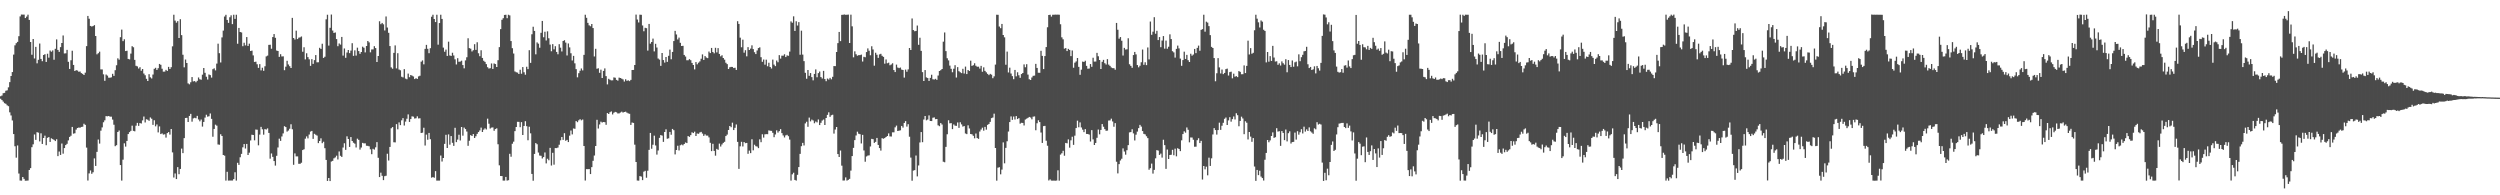 <?xml version="1.0" encoding="UTF-8"?>
<svg xmlns="http://www.w3.org/2000/svg" width="1920" height="150">
  <path d="M0 73.931h1v1.881H0zM1 73.347h1v3.527H1zM2 71.553h1v6.455H2zM3 71.306h1v7.933H3zM4 69.672h1v10.066H4zM5 69.395h1v11.499H5zM6 67.090h1v14.456H6zM7 63.064h1v23.207H7zM8 58.358h1v30.307H8zM9 55.334h1v37.160H9zM10 41.959h1v61.018H10zM11 34.795h1v77.521H11zM12 33.158h1v87.906H12zM13 32.149h1v79.547H13zM14 27.825h1v105.455H14zM15 12.577h1v126.086H15zM16 11.153h1v127.581H16zM17 11.217h1v124.710H17zM18 11.224h1v126.125H18zM19 13.868h1v124.919H19zM20 12.744h1v126.029H20zM21 11.288h1v127.386H21zM22 15.326h1v115.216H22zM23 32.256h1v96.855H23zM24 42.018h1v71.009H24zM25 29.961h1v80.870H25zM26 44.881h1v58.370H26zM27 36.008h1v71.392H27zM28 48.615h1v52.921H28zM29 45.923h1v55.958H29zM30 33.447h1v75.152H30zM31 45.264h1v57.125H31zM32 47.010h1v63.527H32zM33 42.231h1v63.735H33zM34 41.638h1v62.570H34zM35 47.566h1v63.964H35zM36 41.245h1v64.589H36zM37 44.273h1v61.003H37zM38 38.814h1v70.181H38zM39 39.748h1v66.475H39zM40 38.692h1v68.160H40zM41 45.893h1v61.547H41zM42 37.475h1v70.874H42zM43 30.270h1v76.706H43zM44 38.372h1v81.531H44zM45 39.821h1v76.555H45zM46 36.189h1v82.811H46zM47 33.048h1v77.201H47zM48 27.221h1v90.817H48zM49 41.073h1v72.653H49zM50 40.984h1v70.433H50zM51 38.306h1v72.115H51zM52 47.454h1v60.355H52zM53 52.966h1v52.193H53zM54 46.259h1v57.965H54zM55 38.956h1v58.517H55zM56 49.880h1v52.760H56zM57 54.536h1v47.833H57zM58 53.872h1v45.663H58zM59 54.167h1v44.161H59zM60 55.069h1v42.861H60zM61 54.936h1v43.159H61zM62 56.177h1v41.321H62zM63 56.728h1v40.625H63zM64 57.587h1v37.462H64zM65 55.785h1v40.130H65zM66 35.413h1v77.965H66zM67 12.231h1v126.418H67zM68 14.404h1v118.780H68zM69 19.910h1v111.003H69zM70 20.366h1v113.113H70zM71 20.016h1v112.307H71zM72 19.315h1v102.334H72zM73 27.642h1v99.790H73zM74 41.730h1v74.896H74zM75 40.860h1v66.292H75zM76 39.661h1v70.600H76zM77 53.302h1v47.068H77zM78 53.352h1v44.484H78zM79 57.104h1v36.784H79zM80 62.032h1v30.373H80zM81 57.264h1v31.918H81zM82 58.060h1v31.282H82zM83 59.667h1v29.396H83zM84 59.711h1v29.902H84zM85 59.411h1v30.181H85zM86 56.703h1v35.166H86zM87 58.282h1v37.505H87zM88 53.927h1v58.341H88zM89 50.107h1v61.422H89zM90 44.804h1v56.585H90zM91 45.815h1v54.436H91zM92 28.564h1v98.190H92zM93 22.721h1v115.960H93zM94 31.577h1v91.048H94zM95 30.178h1v79.908H95zM96 39.212h1v73.362H96zM97 38.981h1v69.268H97zM98 45.282h1v57.674H98zM99 45.632h1v55.823H99zM100 41.148h1v59.366H100zM101 35.481h1v61.018H101zM102 36.280h1v64.202H102zM103 45.973h1v54.868H103zM104 50.523h1v45.999H104zM105 50.974h1v43.394H105zM106 52.645h1v43.999H106zM107 51.606h1v42.895H107zM108 54.327h1v40.531H108zM109 52.988h1v39.460H109zM110 56.456h1v33.028H110zM111 57.790h1v36.242H111zM112 60.523h1v31.094H112zM113 62.187h1v29.753H113zM114 56.985h1v35.786H114zM115 59.383h1v30.854H115zM116 60.269h1v30.925H116zM117 57.264h1v38.656H117zM118 52.833h1v39.531H118zM119 52.061h1v44.948H119zM120 53.721h1v41.854H120zM121 52.370h1v49.320H121zM122 49.118h1v47.954H122zM123 49.759h1v53.200H123zM124 52.766h1v49.668H124zM125 55.055h1v48.336H125zM126 54.968h1v48.126H126zM127 53.675h1v52.003H127zM128 54.472h1v47.794H128zM129 51.370h1v50.050H129zM130 52.998h1v50.357H130zM131 51.631h1v47.441H131zM132 35.559h1v81.458H132zM133 11.307h1v125.029H133zM134 15.839h1v117.391H134zM135 17.427h1v120.121H135zM136 16.209h1v112.124H136zM137 29.180h1v104.592H137zM138 14.761h1v114.994H138zM139 26.997h1v87.107H139zM140 42.059h1v75.530H140zM141 51.700h1v54.406H141zM142 45.740h1v44.859H142zM143 48.406h1v42.067H143zM144 64.030h1v29.652H144zM145 64.776h1v24.285H145zM146 63.169h1v24.271H146zM147 59.164h1v34.282H147zM148 62.498h1v28.455H148zM149 62.265h1v28.201H149zM150 63.178h1v27.668H150zM151 62.034h1v26.933H151zM152 59.470h1v32.296H152zM153 60.876h1v32.296H153zM154 61.258h1v30.543H154zM155 57.355h1v39.892H155zM156 52.226h1v41.421H156zM157 55.930h1v34.372H157zM158 58.946h1v29.167H158zM159 61.093h1v28.501H159zM160 57.200h1v32.083H160zM161 57.708h1v29.444H161zM162 59.617h1v31.659H162zM163 53.139h1v51.879H163zM164 52.455h1v46.564H164zM165 54.062h1v41.680H165zM166 48.850h1v47.668H166zM167 33.536h1v77.409H167zM168 40.865h1v70.300H168zM169 47.985h1v55.106H169zM170 28.725h1v75.717H170zM171 23.497h1v95.521H171zM172 12.717h1v106.837H172zM173 11.387h1v127.297H173zM174 15.314h1v116.647H174zM175 17.571h1v121.117H175zM176 13.236h1v125.411H176zM177 11.785h1v126.873H177zM178 18.558h1v120.117H178zM179 11.302h1v126.283H179zM180 14.488h1v117.837H180zM181 11.291h1v127.386H181zM182 33.563h1v91.447H182zM183 21.458h1v105.145H183zM184 24.568h1v96.219H184zM185 24.944h1v93.236H185zM186 35.456h1v77.713H186zM187 32.831h1v77.809H187zM188 34.879h1v79.215H188zM189 28.464h1v82.076H189zM190 35.252h1v83.802H190zM191 33.540h1v83.703H191zM192 39.143h1v68.734H192zM193 38.855h1v64.639H193zM194 42.529h1v61.147H194zM195 47.543h1v60.227H195zM196 47.360h1v52.138H196zM197 49.345h1v50.272H197zM198 52.103h1v59.517H198zM199 49.271h1v54.122H199zM200 54.041h1v43.417H200zM201 52.041h1v47.295H201zM202 54.382h1v49.053H202zM203 50.906h1v48.267H203zM204 43.307h1v56.161H204zM205 42.719h1v55.903H205zM206 34.451h1v67.635H206zM207 34.353h1v87.494H207zM208 37.418h1v80.421H208zM209 28.475h1v91.994H209zM210 26.175h1v97.539H210zM211 29.025h1v98.158H211zM212 38.814h1v80.833H212zM213 39.182h1v74.081H213zM214 43.675h1v62.836H214zM215 41.620h1v66.560H215zM216 43.382h1v61.447H216zM217 43.261h1v59.213H217zM218 53.936h1v42.966H218zM219 51.187h1v46.379H219zM220 46.692h1v54.372H220zM221 49.512h1v50.744H221zM222 50.848h1v48.041H222zM223 52.238h1v43.214H223zM224 13.719h1v85.548H224zM225 29.171h1v97.389H225zM226 30.336h1v87.452H226zM227 23.545h1v96.585H227zM228 29.993h1v90.119H228zM229 28.931h1v96.846H229zM230 28.674h1v97.134H230zM231 28.027h1v96.944H231zM232 39.741h1v75.486H232zM233 36.292h1v78.331H233zM234 45.634h1v60.870H234zM235 40.906h1v63.864H235zM236 43.872h1v62.433H236zM237 45.543h1v57.771H237zM238 50.608h1v50.462H238zM239 45.401h1v55.161H239zM240 49.031h1v57.617H240zM241 46.195h1v56.571H241zM242 42.304h1v61.156H242zM243 47.875h1v56.260H243zM244 47.836h1v62.088H244zM245 36.710h1v71.554H245zM246 37.598h1v68.656H246zM247 33.572h1v76.416H247zM248 44.511h1v64.363H248zM249 43.591h1v70.218H249zM250 14.852h1v107.965H250zM251 11.295h1v127.638H251zM252 35.030h1v101.685H252zM253 21.346h1v117.707H253zM254 11.169h1v112.881H254zM255 23.433h1v100.096H255zM256 25.271h1v96.308H256zM257 24.950h1v95.907H257zM258 29.997h1v89.572H258zM259 35.488h1v86.997H259zM260 33.385h1v82.932H260zM261 34.264h1v85.413H261zM262 28.340h1v92.177H262zM263 42.677h1v70.646H263zM264 37.244h1v72.781H264zM265 44.389h1v70.694H265zM266 40.322h1v64.388H266zM267 38.422h1v68.327H267zM268 40.803h1v72.033H268zM269 38.853h1v66.413H269zM270 33.183h1v75.086H270zM271 42.892h1v66.738H271zM272 38.649h1v71.694H272zM273 42.682h1v70.568H273zM274 36.617h1v69.897H274zM275 39.203h1v68.228H275zM276 41.297h1v73.582H276zM277 39.928h1v73.374H277zM278 35.845h1v73.875H278zM279 36.646h1v73.477H279zM280 40.219h1v69.849H280zM281 35.321h1v76.606H281zM282 31.508h1v80.501H282zM283 32.579h1v79.782H283zM284 40.166h1v74.498H284zM285 37.969h1v80.458H285zM286 37.949h1v76.306H286zM287 35.504h1v79.366H287zM288 36.926h1v76.239H288zM289 47.591h1v61.573H289zM290 42.993h1v78.197H290zM291 16.328h1v119.680H291zM292 18.592h1v113.996H292zM293 17.619h1v117.411H293zM294 18.711h1v119.632H294zM295 23.399h1v111.939H295zM296 12.650h1v122.337H296zM297 21.167h1v96.880H297zM298 25.207h1v98.093H298zM299 35.360h1v77.475H299zM300 51.782h1v46.729H300zM301 52.801h1v44.795H301zM302 40.617h1v68.640H302zM303 34.877h1v74.481H303zM304 52.512h1v42.831H304zM305 40.876h1v58.475H305zM306 53.419h1v40.568H306zM307 53.986h1v42.136H307zM308 58.930h1v33.495H308zM309 59.427h1v31.275H309zM310 53.075h1v43.360H310zM311 60.345h1v33.063H311zM312 60.887h1v30.304H312zM313 56.527h1v31.330H313zM314 59.294h1v34.353H314zM315 57.587h1v33.866H315zM316 58.122h1v31.243H316zM317 58.701h1v30.909H317zM318 60.699h1v30.318H318zM319 60.063h1v30.783H319zM320 60.606h1v28.750H320zM321 58.658h1v32.346H321zM322 58.166h1v32.664H322zM323 47.381h1v54.770H323zM324 46.374h1v55.493H324zM325 49.400h1v48.675H325zM326 37.523h1v74.239H326zM327 34.435h1v68.924H327zM328 37.491h1v69.840H328zM329 40.874h1v61.240H329zM330 37.026h1v69.901H330zM331 12.859h1v123.591H331zM332 11.302h1v124.665H332zM333 14.582h1v121.904H333zM334 16.946h1v114.504H334zM335 11.302h1v127.384H335zM336 34.316h1v104.363H336zM337 17.704h1v120.987H337zM338 11.309h1v108.132H338zM339 14.516h1v109.558H339zM340 36.568h1v84.779H340zM341 39.736h1v70.769H341zM342 38.077h1v65.431H342zM343 42.952h1v70.719H343zM344 31.982h1v71.215H344zM345 42.572h1v68.517H345zM346 42.959h1v61.554H346zM347 40.521h1v69.165H347zM348 42.613h1v69.414H348zM349 45.570h1v52.557H349zM350 49.500h1v59.657H350zM351 44.682h1v62.529H351zM352 47.461h1v56.033H352zM353 47.246h1v60.632H353zM354 46.614h1v50.943H354zM355 49.958h1v54.225H355zM356 52.485h1v45.502H356zM357 46.387h1v52.744H357zM358 43.973h1v57.020H358zM359 29.400h1v82.600H359zM360 36.987h1v71.078H360zM361 37.397h1v66.404H361zM362 39.514h1v64.926H362zM363 38.551h1v64.415H363zM364 33.952h1v72.051H364zM365 38.299h1v66.363H365zM366 32.437h1v70.348H366zM367 40.926h1v60.487H367zM368 43.137h1v57.066H368zM369 38.608h1v59.380H369zM370 44.472h1v56.912H370zM371 46.637h1v52.925H371zM372 47.507h1v51.060H372zM373 49.274h1v50.151H373zM374 51.631h1v39.515H374zM375 52.641h1v42.385H375zM376 52.402h1v46.306H376zM377 48.729h1v49.258H377zM378 52.966h1v44.878H378zM379 48.740h1v51.689H379zM380 49.184h1v49.952H380zM381 51.448h1v47.091H381zM382 46.250h1v64.557H382zM383 36.198h1v90.758H383zM384 22.359h1v112.809H384zM385 15.223h1v119.984H385zM386 13.978h1v124.706H386zM387 11.451h1v127.233H387zM388 11.302h1v124.585H388zM389 13.957h1v124.738H389zM390 11.314h1v127.068H390zM391 11.835h1v106.296H391zM392 31.517h1v88.833H392zM393 37.022h1v73.383H393zM394 41.103h1v67.723H394zM395 54.863h1v45.844H395zM396 55.499h1v42.021H396zM397 55.776h1v37.773H397zM398 56.831h1v36.738H398zM399 53.547h1v44.131H399zM400 56.609h1v37.164H400zM401 51.492h1v52.202H401zM402 55.504h1v41.227H402zM403 57.385h1v35.695H403zM404 51.251h1v45.656H404zM405 53.110h1v54.633H405zM406 38.567h1v58.755H406zM407 48.283h1v54.095H407zM408 26.299h1v107.279H408zM409 20.528h1v118.254H409zM410 23.758h1v94.459H410zM411 41.743h1v68.148H411zM412 32.542h1v78.272H412zM413 33.547h1v83.582H413zM414 36.671h1v82.779H414zM415 25.209h1v94.452H415zM416 16.056h1v105.656H416zM417 28.610h1v92.016H417zM418 24.390h1v92.685H418zM419 31.073h1v94.397H419zM420 24.085h1v97.807H420zM421 29.402h1v93.681H421zM422 34.236h1v79.318H422zM423 39.397h1v87.727H423zM424 33.897h1v83.461H424zM425 37.868h1v88.593H425zM426 35.468h1v78.231H426zM427 39.885h1v73.891H427zM428 41.679h1v71.627H428zM429 33.925h1v77.224H429zM430 36.607h1v71.160H430zM431 39.521h1v65.690H431zM432 31.510h1v75.887H432zM433 30.885h1v71.412H433zM434 32.698h1v75.452H434zM435 42.588h1v64.848H435zM436 33.380h1v75.727H436zM437 36.406h1v67.805H437zM438 40.910h1v59.332H438zM439 46.440h1v56.786H439zM440 42.904h1v55.752H440zM441 48.615h1v50.314H441zM442 53.096h1v39.888H442zM443 59.404h1v34.436H443zM444 56.207h1v36.200H444zM445 54.334h1v37.201H445zM446 52.579h1v39.858H446zM447 54.050h1v37.761H447zM448 42.160h1v69.957H448zM449 11.295h1v127.366H449zM450 13.676h1v116.237H450zM451 17.583h1v112.387H451zM452 19.450h1v110.414H452zM453 20.197h1v113.479H453zM454 18.439h1v109.922H454zM455 21.554h1v101.936H455zM456 43.369h1v76.082H456zM457 37.479h1v74.662H457zM458 52.808h1v39.183H458zM459 52.432h1v46.260H459zM460 55.902h1v39.675H460zM461 53.526h1v39.895H461zM462 59.885h1v34.225H462zM463 54.467h1v39.233H463zM464 52.512h1v41.314H464zM465 58.447h1v37.402H465zM466 64.810h1v22.019H466zM467 60.542h1v27.015H467zM468 61.219h1v24.976H468zM469 61.736h1v23.809H469zM470 61.707h1v26.203H470zM471 59.441h1v27.141H471zM472 59.679h1v26.246H472zM473 61.363h1v24.914H473zM474 61.933h1v25.193H474zM475 59.603h1v27.489H475zM476 59.887h1v26.525H476zM477 60.425h1v25.328H477zM478 60.983h1v25.518H478zM479 62.592h1v23.438H479zM480 60.899h1v24.864H480zM481 62.052h1v24.468H481zM482 61.679h1v25.415H482zM483 62.309h1v25.113H483zM484 61.317h1v34.653H484zM485 53.764h1v40.346H485zM486 53.721h1v40.703H486zM487 49.935h1v61.179H487zM488 11.215h1v113.216H488zM489 15.028h1v123.621H489zM490 17.258h1v121.513H490zM491 11.288h1v123.939H491zM492 11.389h1v124.246H492zM493 19.549h1v118.808H493zM494 23.996h1v107.826H494zM495 21.357h1v109.796H495zM496 21.638h1v114.855H496zM497 38.882h1v92.253H497zM498 18.382h1v96.697H498zM499 33.524h1v68.562H499zM500 32.245h1v82.003H500zM501 29.622h1v81.549H501zM502 39.496h1v64.687H502zM503 33.652h1v78.080H503zM504 36.500h1v82.239H504zM505 44.971h1v70.611H505zM506 45.783h1v60.112H506zM507 50.574h1v53.145H507zM508 40.718h1v63.401H508zM509 46.124h1v62.813H509zM510 48.056h1v53.317H510zM511 43.762h1v55.589H511zM512 47.518h1v59.036H512zM513 42.856h1v63.397H513zM514 38.084h1v63.236H514zM515 45.502h1v57.961H515zM516 39.862h1v59.176H516zM517 31.547h1v68.462H517zM518 23.689h1v94.871H518zM519 26.472h1v88.704H519zM520 30.286h1v81.641H520zM521 28.853h1v86.715H521zM522 32.856h1v78.718H522zM523 35.351h1v75.647H523zM524 35.156h1v76.450H524zM525 42.171h1v68.444H525zM526 43.428h1v65.983H526zM527 46.305h1v63.582H527zM528 46.259h1v58.228H528zM529 45.399h1v59.725H529zM530 46.239h1v57.519H530zM531 48.310h1v53.317H531zM532 49.933h1v52.252H532zM533 53.316h1v47.807H533zM534 47.676h1v56.784H534zM535 49.418h1v53.161H535zM536 48.138h1v54.623H536zM537 47.179h1v54.530H537zM538 45.117h1v56.152H538zM539 41.785h1v60.845H539zM540 46.024h1v58.311H540zM541 43.041h1v60.114H541zM542 44.172h1v59.982H542zM543 44.646h1v59.503H543zM544 39.603h1v65.942H544zM545 40.755h1v68.911H545zM546 36.800h1v79.284H546zM547 39.956h1v70.469H547zM548 40.974h1v74.930H548zM549 36.694h1v82.863H549zM550 40.256h1v74.093H550zM551 36.976h1v78.066H551zM552 41.402h1v68.885H552zM553 43.270h1v69.252H553zM554 42.451h1v68.521H554zM555 44.554h1v65.157H555zM556 45.815h1v63.088H556zM557 48.189h1v56.324H557zM558 49.235h1v54.127H558zM559 52.991h1v46.860H559zM560 51.643h1v45.111H560zM561 51.370h1v46.345H561zM562 51.398h1v42.801H562zM563 52.299h1v47.585H563zM564 51.995h1v46.178H564zM565 53.716h1v41.856H565zM566 16.290h1v92.687H566zM567 18.395h1v111.275H567zM568 28.935h1v83.445H568zM569 36.287h1v72.593H569zM570 30.444h1v82.062H570zM571 40.457h1v68.640H571zM572 38.567h1v71.414H572zM573 43.252h1v66.539H573zM574 36.177h1v81.964H574zM575 38.406h1v77.237H575zM576 37.317h1v80.293H576zM577 34.795h1v72.156H577zM578 37.749h1v77.713H578zM579 40.086h1v71.067H579zM580 41.547h1v70.712H580zM581 38.779h1v73.786H581zM582 36.935h1v76.823H582zM583 36.360h1v70.657H583zM584 43.932h1v65.258H584zM585 47.475h1v55.653H585zM586 45.721h1v59.970H586zM587 49.647h1v53.507H587zM588 45.808h1v57.210H588zM589 50.887h1v52.177H589zM590 48.203h1v51.948H590zM591 51.441h1v48.988H591zM592 52.657h1v47.828H592zM593 45.753h1v56.255H593zM594 49.603h1v55.782H594zM595 50.793h1v52.483H595zM596 46.500h1v53.598H596zM597 47.804h1v54.017H597zM598 42.339h1v58.373H598zM599 45.000h1v54.179H599zM600 42.746h1v59.510H600zM601 42.778h1v61.275H601zM602 41.691h1v63.875H602zM603 43.835h1v60.151H603zM604 42.549h1v60.957H604zM605 42.854h1v61.726H605zM606 39.610h1v67.626H606zM607 16.418h1v122.261H607zM608 17.450h1v116.441H608zM609 12.561h1v120.080H609zM610 23.765h1v114.399H610zM611 16.351h1v122.337H611zM612 19.627h1v114.626H612zM613 17.017h1v111.284H613zM614 42.023h1v76.123H614zM615 23.575h1v88.695H615zM616 41.938h1v67.787H616zM617 46.960h1v64.754H617zM618 55.904h1v38.885H618zM619 60.484h1v33.008H619zM620 53.751h1v43.626H620zM621 58.223h1v32.117H621zM622 56.092h1v37.157H622zM623 59.225h1v32.609H623zM624 61.716h1v30.781H624zM625 56.765h1v37.887H625zM626 53.320h1v40.000H626zM627 59.317h1v34.674H627zM628 56.188h1v35.555H628zM629 54.945h1v41.131H629zM630 59.187h1v35.109H630zM631 60.301h1v32.293H631zM632 54.417h1v37.372H632zM633 60.734h1v35.287H633zM634 62.366h1v28.238H634zM635 60.326h1v27.887H635zM636 61.107h1v25.180H636zM637 59.798h1v29.970H637zM638 60.933h1v27.569H638zM639 58.971h1v29.165H639zM640 50.727h1v51.868H640zM641 50.784h1v48.702H641zM642 39.942h1v57.583H642zM643 33.121h1v85.200H643zM644 24.529h1v96.031H644zM645 31.567h1v84.047H645zM646 11.405h1v115.802H646zM647 11.316h1v127.345H647zM648 11.110h1v127.469H648zM649 11.355h1v124.898H649zM650 11.316h1v127.363H650zM651 11.231h1v126.928H651zM652 33.021h1v104.365H652zM653 11.275h1v119.771H653zM654 20.238h1v99.622H654zM655 44.055h1v69.524H655zM656 39.436h1v68.199H656zM657 41.691h1v62.332H657zM658 42.824h1v58.292H658zM659 42.350h1v60.332H659zM660 42.343h1v60.703H660zM661 41.938h1v68.263H661zM662 47.262h1v56.306H662zM663 43.634h1v71.902H663zM664 43.984h1v80.218H664zM665 40.006h1v80.151H665zM666 37.168h1v82.348H666zM667 38.965h1v80.314H667zM668 42.435h1v70.032H668zM669 35.543h1v71.103H669zM670 37.992h1v68.890H670zM671 50.430h1v59.297H671zM672 40.494h1v68.444H672zM673 42.046h1v63.864H673zM674 44.449h1v66.867H674zM675 41.803h1v71.932H675zM676 41.313h1v74.358H676zM677 42.851h1v63.273H677zM678 43.684h1v62.854H678zM679 48.921h1v57.105H679zM680 45.650h1v59.551H680zM681 48.603h1v55.857H681zM682 48.152h1v54.273H682zM683 50.143h1v54.592H683zM684 49.523h1v55.312H684zM685 48.571h1v53.046H685zM686 53.790h1v47.851H686zM687 55.332h1v42.458H687zM688 49.626h1v46.812H688zM689 51.855h1v48.750H689zM690 52.302h1v48.043H690zM691 51.842h1v48.238H691zM692 53.467h1v43.239H692zM693 53.746h1v44.232H693zM694 59.578h1v34.827H694zM695 53.435h1v39.572H695zM696 55.076h1v42.147H696zM697 53.311h1v42.069H697zM698 36.880h1v68.107H698zM699 38.425h1v82.589H699zM700 14.163h1v124.656H700zM701 23.078h1v107.963H701zM702 24.028h1v106.615H702zM703 23.758h1v95.697H703zM704 19.590h1v115.866H704zM705 34.403h1v92.694H705zM706 28.970h1v80.455H706zM707 39.059h1v62.380H707zM708 55.403h1v53.781H708zM709 62.215h1v29.604H709zM710 53.819h1v35.271H710zM711 59.461h1v32.946H711zM712 59.976h1v31.852H712zM713 62.164h1v26.441H713zM714 59.818h1v33.090H714zM715 57.381h1v35.608H715zM716 60.892h1v29.506H716zM717 61.061h1v29.080H717zM718 60.526h1v31.005H718zM719 61.356h1v30.034H719zM720 58.003h1v38.256H720zM721 54.531h1v42.415H721zM722 53.902h1v40.593H722zM723 52.970h1v42.648H723zM724 32.025h1v92.181H724zM725 24.953h1v99.657H725zM726 39.290h1v73.481H726zM727 44.758h1v58.375H727zM728 46.397h1v45.955H728zM729 50.404h1v44.330H729zM730 52.821h1v41.746H730zM731 55.511h1v43.667H731zM732 52.798h1v42.795H732zM733 50.086h1v46.452H733zM734 59.525h1v37.160H734zM735 51.563h1v42.470H735zM736 54.703h1v43.488H736zM737 55.492h1v38.416H737zM738 56.174h1v39.348H738zM739 52.837h1v44.397H739zM740 56.490h1v40.339H740zM741 51.164h1v51.346H741zM742 56.907h1v46.084H742zM743 53.785h1v42.490H743zM744 54.510h1v44.143H744zM745 46.573h1v56.317H745zM746 50.581h1v52.577H746zM747 50.052h1v54.221H747zM748 48.610h1v57.636H748zM749 50.500h1v52.078H749zM750 51.270h1v54.749H750zM751 51.201h1v55.429H751zM752 52.711h1v48.313H752zM753 50.608h1v48.858H753zM754 55.069h1v43.001H754zM755 51.688h1v48.661H755zM756 54.446h1v42.989H756zM757 55.561h1v44.008H757zM758 56.744h1v39.130H758zM759 57.719h1v37.437H759zM760 56.724h1v36.883H760zM761 57.353h1v33.358H761zM762 60.040h1v30.211H762zM763 58.601h1v28.700H763zM764 49.622h1v64.040H764zM765 11.323h1v127.416H765zM766 11.389h1v117.379H766zM767 20.377h1v108.043H767zM768 21.636h1v112.273H768zM769 18.365h1v111.884H769zM770 26.855h1v82.511H770zM771 28.658h1v96.764H771zM772 49.693h1v63.894H772zM773 39.640h1v68.842H773zM774 55.643h1v45.351H774zM775 51.988h1v41.739H775zM776 56.454h1v32.934H776zM777 58.466h1v33.577H777zM778 60.830h1v28.666H778zM779 53.712h1v38.102H779zM780 58.610h1v30.522H780zM781 55.515h1v35.930H781zM782 57.816h1v32.934H782zM783 59.736h1v35.260H783zM784 56.893h1v37.409H784zM785 56.055h1v38.368H785zM786 49.436h1v46.905H786zM787 51.640h1v40.160H787zM788 49.322h1v41.792H788zM789 57.280h1v33.266H789zM790 60.864h1v28.931H790zM791 61.455h1v28.828H791zM792 59.509h1v32.129H792zM793 58.209h1v31.403H793zM794 58.047h1v31.350H794zM795 49.056h1v50.970H795zM796 52.187h1v42.499H796zM797 55.859h1v36.505H797zM798 55.907h1v37.837H798zM799 39.029h1v62.758H799zM800 42.918h1v66.839H800zM801 53.036h1v43.848H801zM802 43.066h1v53.577H802zM803 36.156h1v71.934H803zM804 20.961h1v90.979H804zM805 11.515h1v127.075H805zM806 11.291h1v126.489H806zM807 12.758h1v125.926H807zM808 11.316h1v127.455H808zM809 11.309h1v127.393H809zM810 11.227h1v127.583H810zM811 11.279h1v127.391H811zM812 11.222h1v119.576H812zM813 11.316h1v127.455H813zM814 18.652h1v100.098H814zM815 28.679h1v89.039H815zM816 30.185h1v85.633H816zM817 37.392h1v82.229H817zM818 36.914h1v72.879H818zM819 39.212h1v70.851H819zM820 37.511h1v69.528H820zM821 38.349h1v75.084H821zM822 43.114h1v64.678H822zM823 38.775h1v66.244H823zM824 52.013h1v59.265H824zM825 48.122h1v56.065H825zM826 47.173h1v51.160H826zM827 44.545h1v48.150H827zM828 51.377h1v46.384H828zM829 57.472h1v36.544H829zM830 53.503h1v44.406H830zM831 47.312h1v52.248H831zM832 47.582h1v53.886H832zM833 46.651h1v52.513H833zM834 50.608h1v52.241H834zM835 52.769h1v50.149H835zM836 52.622h1v50.737H836zM837 49.182h1v59.515H837zM838 51.288h1v48.677H838zM839 44.346h1v62.692H839zM840 47.335h1v64.033H840zM841 47.255h1v62.513H841zM842 40.604h1v65.207H842zM843 43.233h1v56.235H843zM844 46.097h1v57.059H844zM845 52.986h1v46.828H845zM846 47.443h1v47.858H846zM847 45.971h1v51.353H847zM848 48.557h1v50.600H848zM849 49.587h1v50.874H849zM850 45.399h1v54.880H850zM851 49.608h1v42.973H851zM852 50.585h1v41.900H852zM853 51.814h1v39.345H853zM854 52.304h1v41.000H854zM855 52.364h1v44.951H855zM856 53.545h1v41.025H856zM857 17.606h1v106.606H857zM858 22.824h1v110.323H858zM859 29.675h1v96.375H859zM860 28.464h1v94.763H860zM861 31.293h1v90.607H861zM862 42.657h1v71.296H862zM863 36.779h1v79.574H863zM864 38.056h1v80.737H864zM865 37.878h1v77.494H865zM866 29.366h1v82.106H866zM867 49.358h1v52.305H867zM868 50.587h1v50.863H868zM869 52.084h1v47.192H869zM870 42.270h1v60.181H870zM871 39.894h1v67.990H871zM872 41.798h1v61.604H872zM873 49.953h1v51.124H873zM874 51.688h1v46.695H874zM875 50.503h1v45.379H875zM876 47.818h1v49.396H876zM877 38.038h1v62.623H877zM878 49.780h1v53.012H878zM879 47.836h1v55.402H879zM880 50.018h1v54.651H880zM881 36.477h1v69.618H881zM882 45.637h1v84.715H882zM883 16.512h1v112.666H883zM884 26.738h1v98.883H884zM885 24.335h1v109.014H885zM886 13.184h1v117.265H886zM887 25.914h1v95.663H887zM888 23.653h1v91.634H888zM889 30.775h1v84.910H889zM890 28.450h1v90.542H890zM891 36.259h1v81.705H891zM892 31.112h1v89.911H892zM893 27.715h1v79.597H893zM894 37.379h1v74.095H894zM895 31.158h1v98.533H895zM896 37.443h1v77.400H896zM897 35.875h1v86.253H897zM898 26.342h1v92.673H898zM899 30.000h1v88.828H899zM900 39.336h1v75.695H900zM901 40.247h1v78.984H901zM902 44.245h1v69.950H902zM903 37.527h1v82.520H903zM904 35.014h1v78.814H904zM905 37.148h1v77.306H905zM906 45.005h1v71.067H906zM907 50.523h1v57.254H907zM908 46.145h1v56.832H908zM909 39.661h1v61.220H909zM910 45.245h1v56.624H910zM911 42.146h1v55.724H911zM912 46.248h1v53.458H912zM913 47.621h1v61.705H913zM914 41.263h1v64.310H914zM915 42.764h1v62.882H915zM916 41.890h1v65.420H916zM917 37.585h1v75.125H917zM918 40.830h1v71.811H918zM919 36.740h1v70.911H919zM920 35.012h1v71.176H920zM921 38.976h1v70.874H921zM922 22.923h1v85.276H922zM923 22.353h1v115.525H923zM924 11.307h1v116.168H924zM925 24.303h1v105.741H925zM926 16.640h1v111.371H926zM927 17.368h1v117.276H927zM928 20.064h1v101.005H928zM929 26.960h1v100.483H929zM930 36.012h1v85.571H930zM931 36.880h1v66.395H931zM932 44.604h1v53.783H932zM933 62.425h1v37.460H933zM934 56.255h1v47.132H934zM935 44.669h1v55.219H935zM936 51.759h1v42.463H936zM937 56.435h1v43.298H937zM938 53.416h1v43.159H938zM939 56.930h1v37.395H939zM940 56.026h1v35.232H940zM941 53.078h1v37.187H941zM942 52.711h1v43.287H942zM943 58.028h1v34.424H943zM944 55.385h1v34.646H944zM945 55.055h1v38.363H945zM946 60.143h1v31.362H946zM947 56.593h1v32.854H947zM948 58.871h1v32.863H948zM949 58.482h1v28.514H949zM950 59.255h1v29.201H950zM951 54.581h1v42.383H951zM952 55.186h1v37.716H952zM953 57.058h1v32.563H953zM954 56.964h1v34.005H954zM955 50.226h1v52.818H955zM956 56.094h1v37.022H956zM957 50.599h1v43.671H957zM958 31.233h1v75.884H958zM959 41.812h1v59.563H959zM960 36.964h1v67.951H960zM961 41.274h1v67.647H961zM962 40.540h1v65.502H962zM963 23.250h1v104.667H963zM964 11.323h1v127.572H964zM965 14.353h1v116.136H965zM966 17.162h1v117.329H966zM967 21.091h1v110.037H967zM968 15.720h1v119.931H968zM969 16.640h1v120.133H969zM970 22.856h1v115.782H970zM971 23.763h1v98.926H971zM972 47.942h1v69.522H972zM973 39.919h1v67.599H973zM974 47.349h1v61.918H974zM975 43.094h1v64.722H975zM976 46.822h1v57.610H976zM977 35.239h1v66.452H977zM978 44.160h1v61.730H978zM979 47.266h1v58.098H979zM980 47.028h1v51.442H980zM981 49.743h1v51.305H981zM982 48.633h1v52.108H982zM983 50.308h1v61.712H983zM984 47.129h1v53.548H984zM985 48.569h1v53.507H985zM986 49.647h1v58.000H986zM987 45.461h1v54.026H987zM988 55.506h1v53.070H988zM989 46.149h1v56.127H989zM990 49.855h1v51.023H990zM991 51.528h1v58.714H991zM992 46.431h1v62.657H992zM993 51.237h1v57.736H993zM994 47.871h1v53.948H994zM995 47.287h1v59.918H995zM996 50.931h1v49.831H996zM997 41.716h1v61.691H997zM998 47.008h1v54.548H998zM999 43.948h1v55.287H999zM1000 42.082h1v60.435H1000zM1001 39.445h1v57.837H1001zM1002 39.125h1v61.959H1002zM1003 35.944h1v63.445H1003zM1004 49.381h1v51.231H1004zM1005 52.261h1v45.599H1005zM1006 51.386h1v49.485H1006zM1007 53.783h1v48.009H1007zM1008 53.252h1v49.508H1008zM1009 50.931h1v47.633H1009zM1010 56.351h1v42.980H1010zM1011 50.649h1v43.216H1011zM1012 52.451h1v43.188H1012zM1013 54.240h1v40.838H1013zM1014 48.292h1v47.345H1014zM1015 27.562h1v97.317H1015zM1016 11.082h1v127.881H1016zM1017 11.279h1v121.424H1017zM1018 13.415h1v125.047H1018zM1019 18.668h1v110.883H1019zM1020 17.097h1v117.482H1020zM1021 24.195h1v100.240H1021zM1022 19.048h1v92.211H1022zM1023 31.586h1v77.047H1023zM1024 38.711h1v77.244H1024zM1025 40.663h1v74.381H1025zM1026 51.137h1v52.140H1026zM1027 55.147h1v42.520H1027zM1028 55.760h1v39.169H1028zM1029 55.433h1v39.210H1029zM1030 53.034h1v41.373H1030zM1031 55.836h1v38.540H1031zM1032 50.368h1v47.148H1032zM1033 50.082h1v48.345H1033zM1034 51.915h1v42.870H1034zM1035 46.440h1v51.774H1035zM1036 51.018h1v45.452H1036zM1037 52.272h1v48.622H1037zM1038 45.412h1v62.461H1038zM1039 42.419h1v59.258H1039zM1040 42.151h1v75.727H1040zM1041 11.494h1v127.290H1041zM1042 33.600h1v88.254H1042zM1043 31.467h1v77.626H1043zM1044 34.515h1v75.825H1044zM1045 45.891h1v73.298H1045zM1046 34.003h1v78.627H1046zM1047 36.239h1v76.143H1047zM1048 36.401h1v88.165H1048zM1049 37.866h1v67.697H1049zM1050 35.213h1v81.472H1050zM1051 38.329h1v80.682H1051zM1052 36.761h1v79.359H1052zM1053 37.537h1v74.150H1053zM1054 29.006h1v93.829H1054zM1055 32.419h1v82.032H1055zM1056 35.115h1v82.673H1056zM1057 38.150h1v90.167H1057zM1058 37.321h1v76.667H1058zM1059 39.008h1v82.005H1059zM1060 36.896h1v71.446H1060zM1061 42.036h1v76.958H1061zM1062 41.320h1v72.554H1062zM1063 31.771h1v75.814H1063zM1064 40.382h1v67.684H1064zM1065 41.048h1v64.005H1065zM1066 38.159h1v65.688H1066zM1067 46.987h1v58.089H1067zM1068 39.336h1v65.276H1068zM1069 39.505h1v62.248H1069zM1070 45.099h1v57.329H1070zM1071 48.486h1v49.551H1071zM1072 55.076h1v45.413H1072zM1073 50.805h1v45.619H1073zM1074 50.214h1v52.012H1074zM1075 47.926h1v54.223H1075zM1076 47.198h1v55.031H1076zM1077 40.162h1v63.635H1077zM1078 45.550h1v64.985H1078zM1079 37.429h1v65.363H1079zM1080 42.206h1v73.676H1080zM1081 30.542h1v100.119H1081zM1082 11.300h1v123.900H1082zM1083 11.307h1v118.771H1083zM1084 13.326h1v122.099H1084zM1085 16.759h1v110.996H1085zM1086 19.926h1v111.726H1086zM1087 18.066h1v115.889H1087zM1088 18.450h1v96.972H1088zM1089 33.376h1v77.741H1089zM1090 52.686h1v52.115H1090zM1091 52.776h1v48.043H1091zM1092 52.995h1v39.773H1092zM1093 59.056h1v34.381H1093zM1094 59.390h1v31.209H1094zM1095 60.775h1v30.806H1095zM1096 52.126h1v47.356H1096zM1097 53.661h1v46.997H1097zM1098 60.162h1v31.875H1098zM1099 58.205h1v36.159H1099zM1100 60.152h1v29.009H1100zM1101 60.656h1v30.076H1101zM1102 59.477h1v31.394H1102zM1103 61.224h1v30.213H1103zM1104 61.299h1v31.170H1104zM1105 60.919h1v28.057H1105zM1106 60.326h1v28.791H1106zM1107 60.754h1v31.247H1107zM1108 60.013h1v28.771H1108zM1109 60.125h1v28.336H1109zM1110 62.448h1v25.468H1110zM1111 63.034h1v24.282H1111zM1112 61.572h1v27.729H1112zM1113 61.537h1v26.764H1113zM1114 62.661h1v26.029H1114zM1115 60.535h1v27.073H1115zM1116 61.773h1v25.711H1116zM1117 57.111h1v40.321H1117zM1118 55.968h1v40.190H1118zM1119 54.803h1v40.801H1119zM1120 23.840h1v98.631H1120zM1121 11.282h1v127.457H1121zM1122 17.324h1v113.433H1122zM1123 11.304h1v122.362H1123zM1124 12.190h1v126.480H1124zM1125 11.282h1v127.411H1125zM1126 11.318h1v123.520H1126zM1127 11.307h1v114.694H1127zM1128 25.220h1v106.017H1128zM1129 40.011h1v88.455H1129zM1130 25.983h1v86.624H1130zM1131 34.486h1v73.060H1131zM1132 43.394h1v62.987H1132zM1133 45.358h1v50.368H1133zM1134 49.491h1v56.995H1134zM1135 41.132h1v62.900H1135zM1136 42.082h1v58.176H1136zM1137 47.534h1v57.681H1137zM1138 41.874h1v61.231H1138zM1139 54.190h1v58.616H1139zM1140 33.234h1v74.497H1140zM1141 42.220h1v59.277H1141zM1142 49.329h1v59.698H1142zM1143 49.475h1v43.918H1143zM1144 45.124h1v56.084H1144zM1145 49.878h1v52.293H1145zM1146 46.284h1v53.044H1146zM1147 44.694h1v58.805H1147zM1148 49.576h1v53.420H1148zM1149 39.439h1v59.647H1149zM1150 41.611h1v75.846H1150zM1151 32.178h1v82.493H1151zM1152 39.201h1v78.071H1152zM1153 44.476h1v73.676H1153zM1154 37.141h1v76.940H1154zM1155 32.920h1v84.040H1155zM1156 27.319h1v87.741H1156zM1157 28.567h1v88.018H1157zM1158 35.541h1v79.961H1158zM1159 30.119h1v84.534H1159zM1160 34.092h1v74.211H1160zM1161 33.538h1v78.402H1161zM1162 32.435h1v76.084H1162zM1163 40.130h1v70.966H1163zM1164 47.276h1v61.151H1164zM1165 41.888h1v64.170H1165zM1166 48.502h1v57.347H1166zM1167 47.575h1v55.729H1167zM1168 50.663h1v50.531H1168zM1169 55.547h1v47.100H1169zM1170 52.583h1v46.791H1170zM1171 50.157h1v48.478H1171zM1172 48.029h1v54.617H1172zM1173 47.841h1v54.083H1173zM1174 44.563h1v63.809H1174zM1175 46.589h1v62.797H1175zM1176 46.113h1v65.006H1176zM1177 48.981h1v61.685H1177zM1178 47.369h1v63.660H1178zM1179 49.590h1v60.002H1179zM1180 51.512h1v61.074H1180zM1181 46.211h1v67.151H1181zM1182 47.141h1v66.599H1182zM1183 46.124h1v68.524H1183zM1184 45.124h1v65.896H1184zM1185 41.620h1v75.567H1185zM1186 38.931h1v74.118H1186zM1187 37.697h1v74.079H1187zM1188 42.490h1v70.668H1188zM1189 41.034h1v72.351H1189zM1190 43.481h1v72.557H1190zM1191 43.041h1v68.460H1191zM1192 43.071h1v64.260H1192zM1193 44.144h1v64.427H1193zM1194 43.002h1v65.832H1194zM1195 45.023h1v56.896H1195zM1196 48.818h1v50.314H1196zM1197 54.847h1v42.646H1197zM1198 37.928h1v59.588H1198zM1199 28.061h1v93.337H1199zM1200 26.626h1v93.415H1200zM1201 45.264h1v59.041H1201zM1202 39.887h1v65.370H1202zM1203 42.192h1v59.831H1203zM1204 45.863h1v64.747H1204zM1205 46.335h1v66.798H1205zM1206 41.029h1v60.730H1206zM1207 39.668h1v71.669H1207zM1208 41.386h1v64.369H1208zM1209 37.997h1v75.653H1209zM1210 40.549h1v69.380H1210zM1211 45.547h1v69.027H1211zM1212 36.246h1v78.634H1212zM1213 42.943h1v77.361H1213zM1214 32.778h1v79.229H1214zM1215 37.463h1v87.418H1215zM1216 39.793h1v79.236H1216zM1217 45.014h1v75.748H1217zM1218 43.444h1v73.259H1218zM1219 43.760h1v67.759H1219zM1220 41.840h1v70.852H1220zM1221 39.883h1v72.662H1221zM1222 43.114h1v62.852H1222zM1223 44.444h1v60.481H1223zM1224 49.152h1v55.880H1224zM1225 45.193h1v56.821H1225zM1226 44.167h1v61.364H1226zM1227 41.624h1v60.977H1227zM1228 43.011h1v58.059H1228zM1229 46.376h1v58.103H1229zM1230 46.376h1v54.106H1230zM1231 47.459h1v51.563H1231zM1232 48.312h1v51.836H1232zM1233 46.584h1v57.807H1233zM1234 46.616h1v54.367H1234zM1235 42.474h1v63.836H1235zM1236 49.839h1v54.077H1236zM1237 50.581h1v52.456H1237zM1238 46.923h1v51.666H1238zM1239 29.093h1v92.168H1239zM1240 12.952h1v122.314H1240zM1241 23.820h1v109.920H1241zM1242 17.118h1v120.419H1242zM1243 14.149h1v113.326H1243zM1244 15.983h1v112.664H1244zM1245 22.046h1v108.537H1245zM1246 28.162h1v93.660H1246zM1247 27.839h1v75.337H1247zM1248 32.435h1v77.816H1248zM1249 53.787h1v60.158H1249zM1250 49.029h1v49.451H1250zM1251 52.437h1v35.454H1251zM1252 50.150h1v52.829H1252zM1253 56.955h1v43.033H1253zM1254 50.864h1v42.795H1254zM1255 52.123h1v44.665H1255zM1256 51.251h1v47.054H1256zM1257 50.393h1v51.147H1257zM1258 43.355h1v52.573H1258zM1259 55.781h1v42.589H1259zM1260 50.480h1v48.228H1260zM1261 49.949h1v43.744H1261zM1262 52.737h1v44.747H1262zM1263 49.715h1v50.277H1263zM1264 55.142h1v42.905H1264zM1265 53.620h1v45.042H1265zM1266 53.549h1v39.531H1266zM1267 55.014h1v42.103H1267zM1268 56.493h1v39.483H1268zM1269 57.536h1v35.525H1269zM1270 60.063h1v31.879H1270zM1271 55.666h1v35.587H1271zM1272 42.162h1v52.522H1272zM1273 46.609h1v54.887H1273zM1274 50.876h1v44.422H1274zM1275 36.175h1v76.152H1275zM1276 36.069h1v85.212H1276zM1277 34.325h1v82.976H1277zM1278 34.996h1v83.848H1278zM1279 11.240h1v127.448H1279zM1280 15.083h1v121.923H1280zM1281 13.644h1v125.104H1281zM1282 12.479h1v123.500H1282zM1283 11.284h1v125.663H1283zM1284 12.096h1v122.110H1284zM1285 11.199h1v116.532H1285zM1286 13.699h1v112.460H1286zM1287 33.616h1v103.273H1287zM1288 20.490h1v108.398H1288zM1289 26.843h1v84.253H1289zM1290 36.520h1v78.487H1290zM1291 37.878h1v72.126H1291zM1292 31.803h1v85.724H1292zM1293 18.734h1v92.263H1293zM1294 24.939h1v91.321H1294zM1295 25.177h1v94.575H1295zM1296 20.414h1v104.511H1296zM1297 28.027h1v90.327H1297zM1298 37.576h1v85.397H1298zM1299 36.916h1v79.318H1299zM1300 32.325h1v76.725H1300zM1301 30.231h1v81.717H1301zM1302 37.800h1v76.912H1302zM1303 45.573h1v64.054H1303zM1304 33.533h1v76.356H1304zM1305 40.936h1v63.149H1305zM1306 39.857h1v71.014H1306zM1307 38.935h1v77.878H1307zM1308 42.522h1v71.264H1308zM1309 44.582h1v71.518H1309zM1310 42.542h1v72.316H1310zM1311 44.497h1v67.329H1311zM1312 39.448h1v67.441H1312zM1313 35.387h1v73.300H1313zM1314 37.576h1v62.879H1314zM1315 30.293h1v70.270H1315zM1316 39.372h1v62.241H1316zM1317 36.211h1v66.214H1317zM1318 42.927h1v68.233H1318zM1319 35.918h1v72.220H1319zM1320 38.512h1v67.537H1320zM1321 41.824h1v67.981H1321zM1322 44.946h1v60.554H1322zM1323 50.116h1v50.435H1323zM1324 41.439h1v58.961H1324zM1325 45.124h1v60.558H1325zM1326 49.718h1v55.306H1326zM1327 49.949h1v48.080H1327zM1328 49.654h1v44.378H1328zM1329 48.166h1v55.285H1329zM1330 38.425h1v79.737H1330zM1331 26.717h1v100.176H1331zM1332 17.983h1v120.108H1332zM1333 23.733h1v105.601H1333zM1334 21.634h1v111.177H1334zM1335 22.890h1v91.707H1335zM1336 21.668h1v109.274H1336zM1337 34.151h1v95.743H1337zM1338 25.445h1v86.486H1338zM1339 38.448h1v64.568H1339zM1340 43.991h1v67.789H1340zM1341 52.817h1v45.738H1341zM1342 45.820h1v55.596H1342zM1343 51.656h1v51.369H1343zM1344 50.555h1v53.955H1344zM1345 49.036h1v53.681H1345zM1346 42.444h1v61.357H1346zM1347 45.749h1v56.759H1347zM1348 45.058h1v55.967H1348zM1349 53.950h1v45.390H1349zM1350 55.696h1v40.794H1350zM1351 55.096h1v40.199H1351zM1352 52.595h1v47.716H1352zM1353 38.937h1v65.104H1353zM1354 44.106h1v58.141H1354zM1355 52.180h1v53.875H1355zM1356 45.795h1v53.685H1356zM1357 23.259h1v115.354H1357zM1358 18.414h1v106.418H1358zM1359 28.718h1v95.072H1359zM1360 20.947h1v93.694H1360zM1361 19.244h1v91.899H1361zM1362 29.881h1v87.480H1362zM1363 32.728h1v82.776H1363zM1364 22.323h1v92.341H1364zM1365 30.492h1v91.717H1365zM1366 39.745h1v86.093H1366zM1367 35.422h1v86.677H1367zM1368 36.465h1v86.191H1368zM1369 36.211h1v85.709H1369zM1370 39.494h1v71.870H1370zM1371 36.793h1v86.748H1371zM1372 27.557h1v81.062H1372zM1373 45.158h1v77.618H1373zM1374 39.805h1v66.075H1374zM1375 35.229h1v70.407H1375zM1376 43.185h1v61.797H1376zM1377 46.516h1v68.400H1377zM1378 45.884h1v64.001H1378zM1379 39.381h1v65.537H1379zM1380 35.625h1v68.590H1380zM1381 47.987h1v63.044H1381zM1382 38.111h1v76.423H1382zM1383 36.207h1v68.814H1383zM1384 43.410h1v68.913H1384zM1385 43.263h1v71.369H1385zM1386 48.230h1v73.065H1386zM1387 46.399h1v62.158H1387zM1388 40.260h1v68.732H1388zM1389 40.414h1v68.361H1389zM1390 48.203h1v63.415H1390zM1391 49.825h1v62.397H1391zM1392 51.613h1v53.758H1392zM1393 37.251h1v68.505H1393zM1394 45.753h1v66.462H1394zM1395 43.160h1v68.879H1395zM1396 43.581h1v61.804H1396zM1397 20.879h1v114.104H1397zM1398 12.433h1v126.283H1398zM1399 22.831h1v109.172H1399zM1400 20.208h1v115.589H1400zM1401 16.976h1v108.453H1401zM1402 17.134h1v115.344H1402zM1403 29.311h1v97.691H1403zM1404 24.971h1v99.888H1404zM1405 33.195h1v75.273H1405zM1406 36.827h1v77.407H1406zM1407 34.442h1v69.563H1407zM1408 51.025h1v44.305H1408zM1409 56.335h1v35.388H1409zM1410 56.250h1v35.017H1410zM1411 54.980h1v39.425H1411zM1412 56.902h1v42.140H1412zM1413 57.969h1v35.553H1413zM1414 52.135h1v39.107H1414zM1415 56.635h1v38.471H1415zM1416 54.961h1v38.592H1416zM1417 50.434h1v46.022H1417zM1418 52.279h1v46.116H1418zM1419 55.888h1v41.131H1419zM1420 54.579h1v37.729H1420zM1421 46.751h1v48.933H1421zM1422 50.610h1v47.752H1422zM1423 55.524h1v36.528H1423zM1424 59.038h1v34.921H1424zM1425 55.589h1v36.166H1425zM1426 52.238h1v39.821H1426zM1427 44.675h1v51.620H1427zM1428 45.376h1v49.240H1428zM1429 49.679h1v48.569H1429zM1430 51.508h1v45.100H1430zM1431 50.571h1v61.431H1431zM1432 39.088h1v75.100H1432zM1433 38.200h1v73.802H1433zM1434 39.516h1v73.463H1434zM1435 38.741h1v86.244H1435zM1436 29.359h1v89.922H1436zM1437 11.183h1v123.225H1437zM1438 11.309h1v127.393H1438zM1439 11.254h1v127.535H1439zM1440 11.309h1v127.441H1440zM1441 11.272h1v127.427H1441zM1442 11.334h1v123.619H1442zM1443 11.320h1v118.253H1443zM1444 11.323h1v127.329H1444zM1445 11.385h1v118.601H1445zM1446 15.502h1v109.725H1446zM1447 27.644h1v79.691H1447zM1448 38.223h1v71.643H1448zM1449 41.732h1v60.751H1449zM1450 47.186h1v58.579H1450zM1451 44.968h1v61.955H1451zM1452 45.122h1v60.428H1452zM1453 53.016h1v50.272H1453zM1454 54.247h1v45.406H1454zM1455 46.699h1v54.280H1455zM1456 43.504h1v61.419H1456zM1457 49.246h1v46.434H1457zM1458 49.997h1v50.332H1458zM1459 55.648h1v45.830H1459zM1460 46.994h1v53.317H1460zM1461 44.833h1v53.083H1461zM1462 48.917h1v52.220H1462zM1463 38.873h1v76.947H1463zM1464 38.983h1v75.198H1464zM1465 43.748h1v69.382H1465zM1466 40.867h1v71.932H1466zM1467 38.473h1v77.288H1467zM1468 40.846h1v71.472H1468zM1469 37.228h1v72.026H1469zM1470 45.950h1v66.908H1470zM1471 42.840h1v75.699H1471zM1472 41.119h1v70.332H1472zM1473 41.171h1v66.933H1473zM1474 42.091h1v65.951H1474zM1475 47.550h1v61.701H1475zM1476 42.238h1v62.232H1476zM1477 44.447h1v56.164H1477zM1478 51.759h1v47.139H1478zM1479 49.743h1v52.776H1479zM1480 54.124h1v44.431H1480zM1481 52.327h1v44.154H1481zM1482 52.931h1v43.202H1482zM1483 49.175h1v49.858H1483zM1484 53.872h1v43.573H1484zM1485 52.606h1v44.541H1485zM1486 53.787h1v41.595H1486zM1487 55.309h1v40.000H1487zM1488 50.759h1v51.177H1488zM1489 28.162h1v83.957H1489zM1490 34.396h1v83.816H1490zM1491 39.793h1v72.490H1491zM1492 43.412h1v72.548H1492zM1493 43.250h1v77.636H1493zM1494 41.100h1v84.095H1494zM1495 34.666h1v87.732H1495zM1496 37.713h1v85.622H1496zM1497 44.149h1v69.787H1497zM1498 40.251h1v66.290H1498zM1499 32.366h1v77.182H1499zM1500 39.606h1v76.919H1500zM1501 37.186h1v77.292H1501zM1502 35.953h1v73.999H1502zM1503 41.425h1v67.750H1503zM1504 40.727h1v63.994H1504zM1505 38.129h1v69.171H1505zM1506 40.830h1v62.939H1506zM1507 43.655h1v61.566H1507zM1508 45.747h1v57.082H1508zM1509 38.718h1v65.921H1509zM1510 46.092h1v55.319H1510zM1511 37.431h1v74.363H1511zM1512 38.990h1v67.578H1512zM1513 34.632h1v76.404H1513zM1514 37.903h1v72.401H1514zM1515 44.733h1v57.043H1515zM1516 40.210h1v68.219H1516zM1517 36.440h1v83.573H1517zM1518 32.497h1v86.704H1518zM1519 34.531h1v84.827H1519zM1520 37.699h1v76.935H1520zM1521 41.746h1v61.385H1521zM1522 43.439h1v58.908H1522zM1523 42.680h1v61.025H1523zM1524 41.501h1v56.605H1524zM1525 46.866h1v48.462H1525zM1526 56.124h1v42.257H1526zM1527 54.012h1v46.835H1527zM1528 55.465h1v42.463H1528zM1529 47.424h1v53.078H1529zM1530 48.598h1v50.632H1530zM1531 47.740h1v52.428H1531zM1532 47.942h1v54.841H1532zM1533 47.552h1v55.100H1533zM1534 50.249h1v48.057H1534zM1535 50.233h1v45.319H1535zM1536 51.979h1v45.189H1536zM1537 53.606h1v43.584H1537zM1538 55.145h1v38.016H1538zM1539 57.246h1v37.986H1539zM1540 55.383h1v37.700H1540zM1541 57.756h1v38.588H1541zM1542 56.486h1v33.527H1542zM1543 58.585h1v32.854H1543zM1544 60.104h1v28.789H1544zM1545 58.644h1v32.392H1545zM1546 59.219h1v29.556H1546zM1547 58.031h1v32.813H1547zM1548 55.474h1v35.598H1548zM1549 58.628h1v34.928H1549zM1550 57.637h1v35.864H1550zM1551 53.373h1v39.419H1551zM1552 52.290h1v44.376H1552zM1553 55.360h1v38.432H1553zM1554 47.024h1v46.686H1554zM1555 53.069h1v39.231H1555zM1556 52.911h1v38.109H1556zM1557 57.550h1v35.015H1557zM1558 59.033h1v32.948H1558zM1559 61.858h1v32.035H1559zM1560 61.269h1v27.384H1560zM1561 58.154h1v28.505H1561zM1562 57.557h1v28.633H1562zM1563 59.397h1v26.903H1563zM1564 57.642h1v30.657H1564zM1565 61.972h1v26.471H1565zM1566 56.138h1v40.716H1566zM1567 59.109h1v32.360H1567zM1568 43.806h1v67.157H1568zM1569 41.567h1v64.195H1569zM1570 45.394h1v63.735H1570zM1571 48.118h1v52.000H1571zM1572 46.520h1v47.928H1572zM1573 42.320h1v65.168H1573zM1574 43.387h1v55.072H1574zM1575 47.942h1v57.221H1575zM1576 49.251h1v48.583H1576zM1577 51.583h1v50.007H1577zM1578 52.906h1v47.457H1578zM1579 53.586h1v41.257H1579zM1580 45.973h1v53.076H1580zM1581 51.865h1v46.908H1581zM1582 49.610h1v45.067H1582zM1583 49.134h1v45.699H1583zM1584 54.417h1v39.599H1584zM1585 54.128h1v42.335H1585zM1586 56.133h1v39.462H1586zM1587 52.142h1v44.715H1587zM1588 43.410h1v58.750H1588zM1589 50.528h1v49.847H1589zM1590 44.550h1v54.372H1590zM1591 33.048h1v72.209H1591zM1592 36.797h1v69.618H1592zM1593 33.636h1v67.796H1593zM1594 37.814h1v92.040H1594zM1595 11.449h1v123.349H1595zM1596 14.143h1v113.058H1596zM1597 11.217h1v124.832H1597zM1598 11.314h1v127.375H1598zM1599 18.668h1v120.034H1599zM1600 11.419h1v119.492H1600zM1601 15.356h1v117.970H1601zM1602 11.270h1v117.548H1602zM1603 14.442h1v118.045H1603zM1604 21.126h1v94.765H1604zM1605 28.928h1v85.566H1605zM1606 30.233h1v91.435H1606zM1607 36.635h1v84.585H1607zM1608 21.831h1v102.369H1608zM1609 29.606h1v85.454H1609zM1610 38.615h1v76.198H1610zM1611 24.879h1v85.186H1611zM1612 30.611h1v92.495H1612zM1613 30.322h1v90.442H1613zM1614 34.428h1v76.299H1614zM1615 40.528h1v75.679H1615zM1616 32.677h1v72.703H1616zM1617 40.739h1v67.853H1617zM1618 45.490h1v57.375H1618zM1619 41.180h1v55.589H1619zM1620 53.167h1v55.706H1620zM1621 49.150h1v57.913H1621zM1622 40.894h1v62.470H1622zM1623 38.942h1v67.491H1623zM1624 32.256h1v82.371H1624zM1625 33.721h1v76.816H1625zM1626 33.618h1v75.646H1626zM1627 38.317h1v74.079H1627zM1628 36.406h1v75.376H1628zM1629 42.968h1v64.125H1629zM1630 37.679h1v72.030H1630zM1631 41.380h1v67.008H1631zM1632 46.648h1v59.513H1632zM1633 44.312h1v57.903H1633zM1634 42.407h1v62.131H1634zM1635 43.840h1v63.081H1635zM1636 45.264h1v62.879H1636zM1637 50.317h1v57.677H1637zM1638 48.798h1v53.163H1638zM1639 47.882h1v49.453H1639zM1640 51.121h1v44.944H1640zM1641 52.130h1v42.930H1641zM1642 52.460h1v49.126H1642zM1643 51.093h1v51.257H1643zM1644 51.091h1v48.228H1644zM1645 49.992h1v50.126H1645zM1646 49.951h1v51.403H1646zM1647 28.915h1v95.587H1647zM1648 11.071h1v127.665H1648zM1649 23.538h1v105.997H1649zM1650 21.117h1v113.564H1650zM1651 11.353h1v126.315H1651zM1652 11.284h1v124.333H1652zM1653 15.539h1v123.150H1653zM1654 11.311h1v127.427H1654zM1655 12.788h1v125.837H1655zM1656 31.993h1v97.032H1656zM1657 22.256h1v85.495H1657zM1658 33.154h1v79.618H1658zM1659 41.226h1v61.355H1659zM1660 43.872h1v48.720H1660zM1661 54.909h1v44.294H1661zM1662 48.150h1v48.508H1662zM1663 57.246h1v36.342H1663zM1664 54.998h1v42.731H1664zM1665 51.263h1v40.970H1665zM1666 57.278h1v39.803H1666zM1667 53.117h1v43.280H1667zM1668 54.884h1v37.867H1668zM1669 56.694h1v40.707H1669zM1670 46.795h1v65.983H1670zM1671 36.543h1v69.979H1671zM1672 48.958h1v64.445H1672zM1673 11.240h1v127.345H1673zM1674 19.524h1v102.886H1674zM1675 35.525h1v88.100H1675zM1676 37.981h1v86.560H1676zM1677 39.910h1v73.786H1677zM1678 33.568h1v89.050H1678zM1679 32.877h1v88.448H1679zM1680 37.502h1v78.315H1680zM1681 28.674h1v96.500H1681zM1682 27.480h1v88.780H1682zM1683 36.568h1v84.308H1683zM1684 34.527h1v81.657H1684zM1685 23.463h1v96.093H1685zM1686 20.059h1v108.338H1686zM1687 31.464h1v92.724H1687zM1688 43.563h1v71.234H1688zM1689 29.860h1v96.107H1689zM1690 30.048h1v94.722H1690zM1691 28.716h1v92.465H1691zM1692 29.045h1v89.350H1692zM1693 35.687h1v79.222H1693zM1694 34.005h1v86.077H1694zM1695 26.683h1v85.681H1695zM1696 31.290h1v88.602H1696zM1697 34.502h1v82.708H1697zM1698 26.118h1v85.402H1698zM1699 48.161h1v61.868H1699zM1700 32.526h1v81.316H1700zM1701 31.924h1v76.525H1701zM1702 32.474h1v77.906H1702zM1703 34.016h1v76.459H1703zM1704 37.525h1v76.807H1704zM1705 37.601h1v73.783H1705zM1706 34.682h1v79.773H1706zM1707 30.132h1v84.962H1707zM1708 37.752h1v73.502H1708zM1709 36.692h1v72.460H1709zM1710 42.446h1v69.524H1710zM1711 41.087h1v68.169H1711zM1712 28.320h1v93.010H1712zM1713 22.414h1v116.237H1713zM1714 16.214h1v110.579H1714zM1715 22.714h1v106.127H1715zM1716 22.524h1v112.918H1716zM1717 22.652h1v100.231H1717zM1718 22.039h1v109.531H1718zM1719 23.335h1v100.952H1719zM1720 30.020h1v82.488H1720zM1721 33.231h1v77.599H1721zM1722 51.524h1v57.304H1722zM1723 48.392h1v53.774H1723zM1724 44.131h1v53.896H1724zM1725 44.673h1v58.006H1725zM1726 47.305h1v50.243H1726zM1727 49.532h1v50.295H1727zM1728 45.408h1v55.601H1728zM1729 49.164h1v51.435H1729zM1730 58.310h1v34.564H1730zM1731 54.712h1v43.969H1731zM1732 57.296h1v39.506H1732zM1733 57.246h1v35.583H1733zM1734 58.081h1v32.419H1734zM1735 60.867h1v34.157H1735zM1736 58.871h1v34.042H1736zM1737 56.051h1v37.004H1737zM1738 58.298h1v41.902H1738zM1739 57.841h1v36.754H1739zM1740 59.209h1v32.717H1740zM1741 57.795h1v39.957H1741zM1742 56.193h1v37.617H1742zM1743 57.980h1v35.248H1743zM1744 57.962h1v35.470H1744zM1745 59.006h1v35.528H1745zM1746 58.232h1v31.092H1746zM1747 61.993h1v25.745H1747zM1748 63.650h1v20.343H1748zM1749 61.189h1v25.290H1749zM1750 60.418h1v35.640H1750zM1751 43.320h1v65.848H1751zM1752 44.296h1v66.056H1752zM1753 14.349h1v122.909H1753zM1754 12.231h1v132.461H1754zM1755 14.392h1v120.185H1755zM1756 15.623h1v120.581H1756zM1757 8.553h1v132.708H1757zM1758 25.841h1v113.566H1758zM1759 18.832h1v112.673H1759zM1760 32.471h1v90.355H1760zM1761 41.311h1v82.564H1761zM1762 28.015h1v88.723H1762zM1763 36.395h1v67.565H1763zM1764 44.996h1v67.503H1764zM1765 35.257h1v70.284H1765zM1766 39.272h1v66.681H1766zM1767 40.688h1v68.938H1767zM1768 36.637h1v65.296H1768zM1769 35.973h1v70.671H1769zM1770 42.194h1v59.840H1770zM1771 36.223h1v67.292H1771zM1772 48.990h1v57.524H1772zM1773 31.700h1v69.659H1773zM1774 37.962h1v68.952H1774zM1775 43.362h1v58.569H1775zM1776 34.135h1v71.206H1776zM1777 48.342h1v58.789H1777zM1778 41.169h1v64.305H1778zM1779 40.448h1v60.673H1779zM1780 44.133h1v58.753H1780zM1781 44.556h1v60.192H1781zM1782 43.568h1v65.846H1782zM1783 52.020h1v55.322H1783zM1784 41.109h1v61.877H1784zM1785 39.207h1v69.760H1785zM1786 38.038h1v71.570H1786zM1787 39.276h1v69.238H1787zM1788 47.717h1v59.139H1788zM1789 39.958h1v73.040H1789zM1790 43.385h1v58.114H1790zM1791 44.215h1v65.315H1791zM1792 41.167h1v66.020H1792zM1793 45.003h1v60.112H1793zM1794 42.341h1v60.220H1794zM1795 45.033h1v56.823H1795zM1796 49.413h1v50.945H1796zM1797 45.426h1v54.113H1797zM1798 53.373h1v47.047H1798zM1799 55.833h1v44.196H1799zM1800 54.904h1v39.197H1800zM1801 52.563h1v44.424H1801zM1802 54.131h1v40.284H1802zM1803 57.346h1v35.322H1803zM1804 60.608h1v32.440H1804zM1805 56.580h1v34.921H1805zM1806 59.406h1v32.010H1806zM1807 59.063h1v34.157H1807zM1808 59.848h1v32.877H1808zM1809 58.603h1v33.163H1809zM1810 59.720h1v32.243H1810zM1811 56.966h1v36.603H1811zM1812 56.939h1v35.772H1812zM1813 57.298h1v37.084H1813zM1814 56.415h1v31.932H1814zM1815 58.095h1v34.328H1815zM1816 58.495h1v34.051H1816zM1817 55.028h1v38.082H1817zM1818 57.536h1v34.781H1818zM1819 54.982h1v37.420H1819zM1820 56.042h1v34.671H1820zM1821 56.488h1v34.372H1821zM1822 55.499h1v34.385H1822zM1823 57.873h1v33.330H1823zM1824 61.604h1v29.075H1824zM1825 59.974h1v29.224H1825zM1826 61.084h1v28.187H1826zM1827 59.592h1v29.517H1827zM1828 61.274h1v28.508H1828zM1829 62.677h1v24.921H1829zM1830 62.647h1v24.422H1830zM1831 63.902h1v23.371H1831zM1832 63.165h1v23.143H1832zM1833 64.558h1v19.826H1833zM1834 66.236h1v18.320H1834zM1835 65.632h1v18.860H1835zM1836 64.217h1v20.421H1836zM1837 62.817h1v21.554H1837zM1838 63.581h1v20.684H1838zM1839 63.618h1v20.952H1839zM1840 63.409h1v21.810H1840zM1841 63.176h1v21.636H1841zM1842 63.977h1v21.362H1842zM1843 63.332h1v21.309H1843zM1844 63.345h1v21.076H1844zM1845 63.725h1v20.504H1845zM1846 65.158h1v18.812H1846zM1847 65.513h1v17.887H1847zM1848 67.584h1v16.027H1848zM1849 66.321h1v16.203H1849zM1850 66.783h1v15.356H1850zM1851 67.451h1v14.681H1851zM1852 68.010h1v12.493H1852zM1853 69.672h1v12.044H1853zM1854 68.546h1v12.641H1854zM1855 68.616h1v12.376H1855zM1856 68.800h1v11.687H1856zM1857 69.287h1v10.607H1857zM1858 69.649h1v10.785H1858zM1859 69.479h1v10.462H1859zM1860 69.678h1v9.840H1860zM1861 70.095h1v9.380H1861zM1862 70.617h1v9.155H1862zM1863 70.837h1v9.011H1863zM1864 71.194h1v8.656H1864zM1865 70.761h1v8.940H1865zM1866 70.731h1v9.098H1866zM1867 70.367h1v9.643H1867zM1868 70.912h1v8.100H1868zM1869 71.306h1v8.148H1869zM1870 71.187h1v7.924H1870zM1871 71.473h1v7.409H1871zM1872 71.484h1v7.169H1872zM1873 71.606h1v6.294H1873zM1874 71.750h1v6.267H1874zM1875 71.713h1v6.297H1875zM1876 71.967h1v6.086H1876zM1877 72.906h1v5.077H1877zM1878 72.089h1v5.587H1878zM1879 72.178h1v5.065H1879zM1880 72.304h1v5.248H1880zM1881 72.366h1v4.932H1881zM1882 72.546h1v4.781H1882zM1883 73.199h1v3.854H1883zM1884 72.901h1v3.925H1884zM1885 73.064h1v3.713H1885zM1886 73.299h1v3.319H1886zM1887 73.654h1v2.776H1887zM1888 73.878h1v2.358H1888zM1889 73.824h1v2.291H1889zM1890 73.840h1v2.257H1890zM1891 74.023h1v2.186H1891zM1892 73.826h1v2.312H1892zM1893 73.869h1v2.291H1893zM1894 74.103h1v1.987H1894zM1895 73.986h1v1.859H1895zM1896 74.110h1v1.689H1896zM1897 74.178h1v1.575H1897zM1898 74.236h1v1.561H1898zM1899 74.393h1v1.312H1899zM1900 74.355h1v1.234H1900zM1901 74.384h1v1.241H1901zM1902 74.460h1v1.080H1902zM1903 74.492h1v1.041H1903zM1904 74.503h1v1.000H1904zM1905 74.586h1v1.000H1905zM1906 74.515h1v1.000H1906zM1907 74.577h1v1.000H1907zM1908 74.609h1v1.000H1908zM1909 74.675h1v1.000H1909zM1910 74.734h1v1.000H1910zM1911 74.751h1v1.000H1911zM1912 74.801h1v1.000H1912zM1913 74.849h1v1.000H1913zM1914 74.840h1v1.000H1914zM1915 74.890h1v1.000H1915zM1916 74.920h1v1.000H1916zM1917 74.952h1v1.000H1917zM1918 74.975h1v1.000H1918zM1919 74.984h1v1.000H1919z" fill="#4a4a4a"></path>
</svg>
